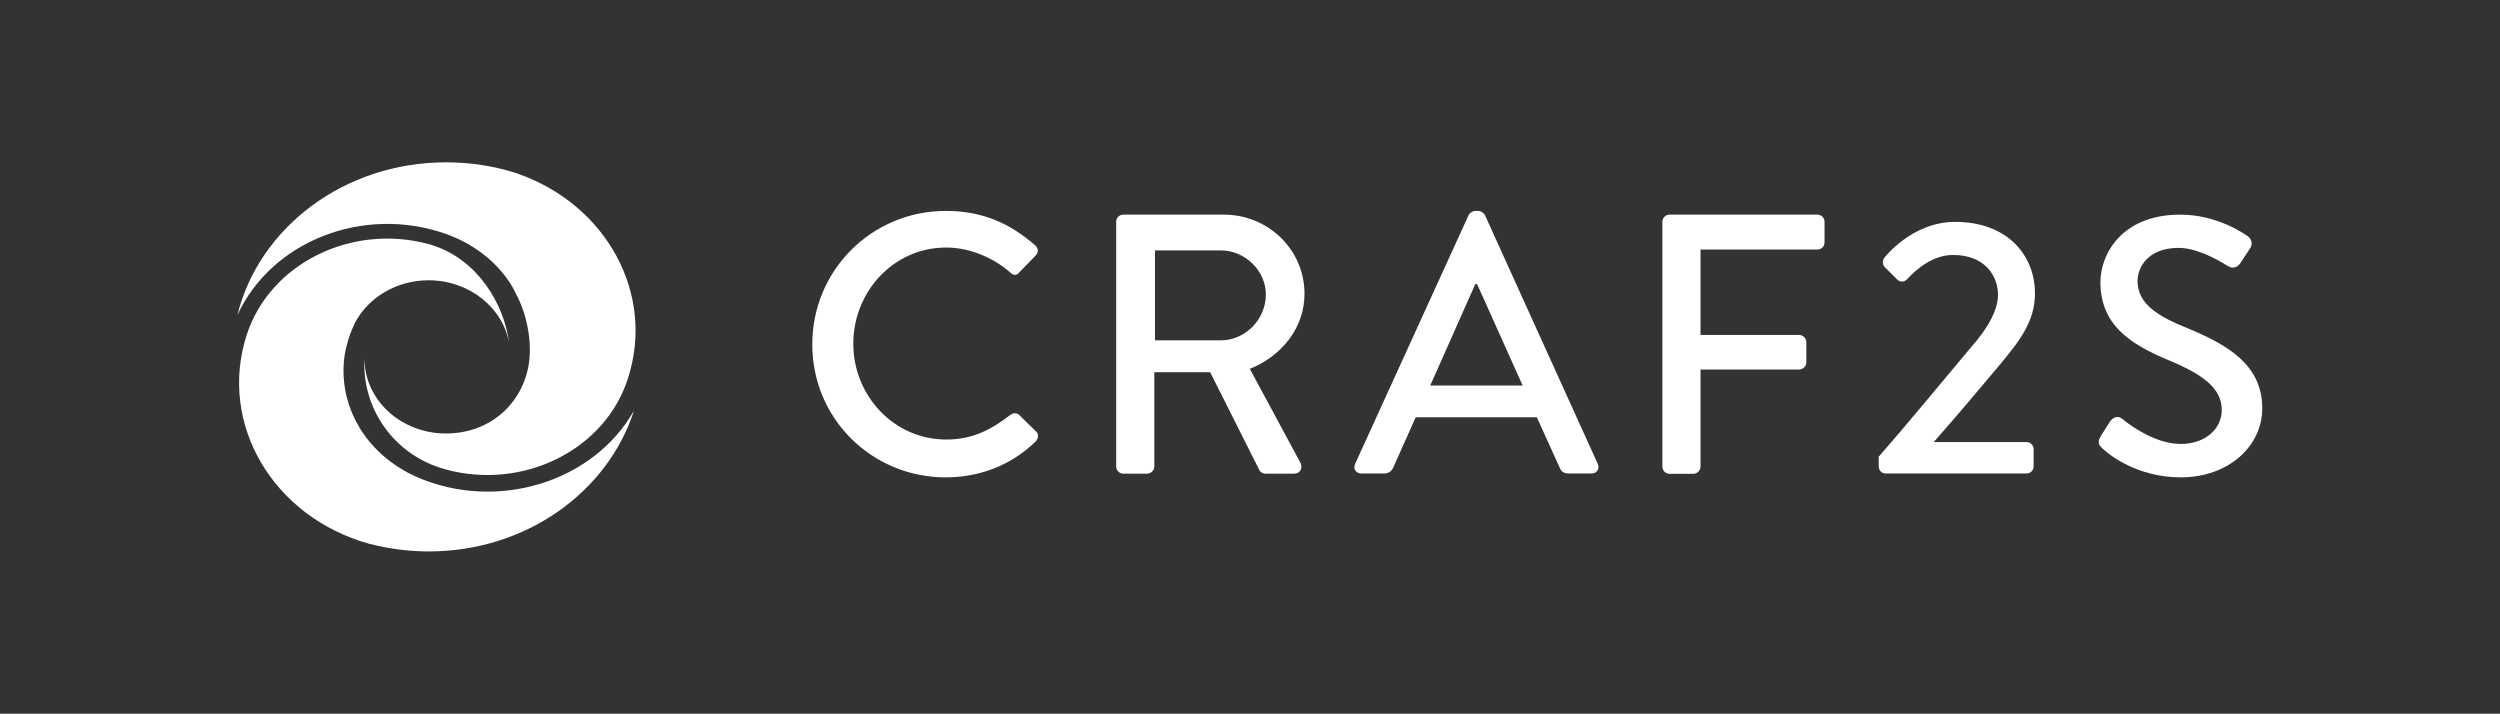<svg xml:space="preserve" style="enable-background:new 0 0 1481.6 423;" viewBox="0 0 1481.6 423" y="0px" x="0px" xmlns:xlink="http://www.w3.org/1999/xlink" xmlns="http://www.w3.org/2000/svg" id="Calque_1" version="1.1">
<rect x="0" y="0" width="1481.6" height="423" fill="#333333" stroke="none"/>
<style type="text/css">
	.st0{fill:white;}
	.st1{fill:white;}
	.st2{fill:white;}
</style>
<g>
	<path d="M560.5,125c22.1,0,38.1,7.5,53,20.4c2,1.8,2,4.4,0.2,6.1l-9.6,9.9c-1.5,2-3.5,2-5.5,0
		c-10.3-9-24.3-14.7-37.9-14.7c-31.3,0-55,26.3-55,57c0,30.7,23.9,56.8,55.2,56.8c16,0,27.2-6.4,37.7-14.5c2-1.5,3.9-1.3,5.3-0.2
		l10.1,9.9c1.8,1.5,1.3,4.4-0.2,5.9c-14.9,14.5-33.8,21.3-53.3,21.3c-43.8,0-79.1-34.8-79.1-78.7C481.3,160.3,516.6,125,560.5,125z" class="st0"></path>
	<path d="M661.5,131.4c0-2.2,1.8-4.2,4.2-4.2h59.6c26.3,0,47.8,20.8,47.8,46.9c0,20.2-13.4,36.8-32.4,44.5l30,55.7
		c1.5,2.8,0,6.4-3.7,6.4h-17.1c-1.8,0-3.1-1.1-3.5-2l-29.2-58.1h-33.1v55.9c0,2.2-2,4.2-4.2,4.2h-14.2c-2.4,0-4.2-2-4.2-4.2V131.4z
		 M723.5,201.7c14.2,0,26.7-12.1,26.7-27.2c0-14.2-12.5-26.1-26.7-26.1h-39v53.3H723.5z" class="st0"></path>
	<path d="M803.1,274.9l67.3-147.5c0.7-1.3,2.6-2.4,3.7-2.4h2.2c1.1,0,3.1,1.1,3.7,2.4l66.9,147.5
		c1.3,2.8-0.4,5.7-3.7,5.7h-13.8c-2.6,0-4.2-1.3-5-3.3l-13.6-30H839c-4.4,10.1-9,19.9-13.4,30c-0.7,1.5-2.4,3.3-5,3.3h-13.8
		C803.5,280.6,801.8,277.8,803.1,274.9z M902.4,228.5l-27-60.1h-1.1l-26.7,60.1H902.4z" class="st0"></path>
	<path d="M985.2,131.4c0-2.2,1.8-4.2,4.2-4.2h87.7c2.4,0,4.2,2,4.2,4.2v12.3c0,2.2-1.8,4.2-4.2,4.2h-69.3v50.6h58.5
		c2.2,0,4.2,2,4.2,4.2v12.1c0,2.2-2,4.2-4.2,4.2h-58.5v57.6c0,2.2-2,4.2-4.2,4.2h-14.2c-2.4,0-4.2-2-4.2-4.2V131.4z" class="st0"></path>
	<path d="M1113.2,270.9c16-18.2,38.5-45.6,54.5-64.6c10.8-12.1,16.4-22.9,16.4-31.6c0-11-7.6-23.6-26.6-23.6
		c-11.9,0-21.6,8.2-27.4,14.5c-1.7,1.7-4.1,1.7-5.8,0l-7.3-7.3c-1.3-1.3-1.7-3.9-0.2-5.6c0,0,16.2-21.2,41.9-21.2
		c30.9,0,47.3,19.7,47.3,42.4c0,16.6-9.1,28.1-20.7,42.1c-11.5,13.8-26.6,31.6-39.3,46h55.1c2.2,0,4.1,1.9,4.1,4.1v10.4
		c0,2.2-1.9,4.1-4.1,4.1h-83.6c-2.4,0-4.1-1.9-4.1-4.1V270.9z" class="st0"></path>
	<path d="M1244.8,258.8c1.9-2.8,3.7-6.1,5.6-8.9c1.9-2.8,5-3.7,7.3-1.7c1.3,1.1,17.9,14.9,34.6,14.9
		c14.9,0,24.4-9.1,24.4-20.1c0-13-11.2-21.2-32.6-30c-22-9.3-39.3-20.7-39.3-45.8c0-16.9,13-40,47.3-40c21.6,0,37.8,11.2,40,12.8
		c1.7,1.1,3.5,4.1,1.3,7.3c-1.7,2.6-3.7,5.6-5.4,8.2c-1.7,2.8-4.5,4.1-7.6,2.2c-1.5-0.9-16.6-10.8-29.2-10.8
		c-18.2,0-24.4,11.5-24.4,19.5c0,12.3,9.5,19.9,27.4,27.2c25.1,10.2,46.5,22,46.5,48.4c0,22.5-20.1,40.9-48.2,40.9
		c-26.4,0-43-13.8-46.5-17.1C1244.2,264,1242.7,262.5,1244.8,258.8z" class="st0"></path>
	<path d="M307.6,103.2c-0.6-0.2-1.2-0.5-1.9-0.7c-13-4.1-26.9-6.3-41.4-6.3c-60.3,0-110.8,38.7-123.6,90.5
		c20.2-43.7,74.4-65.2,123.2-48.2c1,0.3,1.9,0.7,2.9,1.1c29.7,11.6,38.9,34.4,38.9,34.4c6.7,12.2,9.7,28.9,7.7,41.7
		c-3.6,22.9-22.4,41.2-49.1,41.2c-26.7,0-48.3-19.9-48.3-44.4c-1.5,26.2,13.6,52,39.9,62.9c2.6,1.1,5.4,2,8.2,2.8
		c46,12.5,94.4-11.5,108-53.8C388.4,174.4,359.7,121.8,307.6,103.2z" class="st1"></path>
	<path d="M375.7,243.4
		c-15.5,48.2-64,83.4-121.6,83.4c-12,0-23.7-1.6-34.7-4.4c-0.2,0-0.4-0.1-0.5-0.1c-57.2-15.9-89.7-71.2-72.7-123.8
		c13.7-42.3,62.1-66.3,108-53.8c0.9,0.2,1.7,0.5,2.5,0.8c25.8,8.3,42.1,33.9,45.1,58.3c-3.5-21.3-23.6-37.7-47.8-37.7
		c-18.9,0-35.3,10-43.3,24.6c-0.4,0.6-0.7,1.2-0.9,1.9c-0.5,1-1,2.1-1.4,3.1c-0.1,0.3-0.2,0.6-0.3,0.9c-0.2,0.3-0.3,0.6-0.4,0.9
		c-1,2.7-1.8,5.4-2.4,8c-0.3,1-0.5,2.1-0.7,3.1c-0.2,1-0.4,2.1-0.5,3.1c-3.3,25.8,9.4,51.6,33.8,66.2c1.2,0.8,2.5,1.5,3.7,2.2
		c1.6,0.8,3.3,1.6,5,2.4C294.2,303.5,351.6,285.9,375.7,243.4z" style="fill:white"></path>
</g>
</svg>
